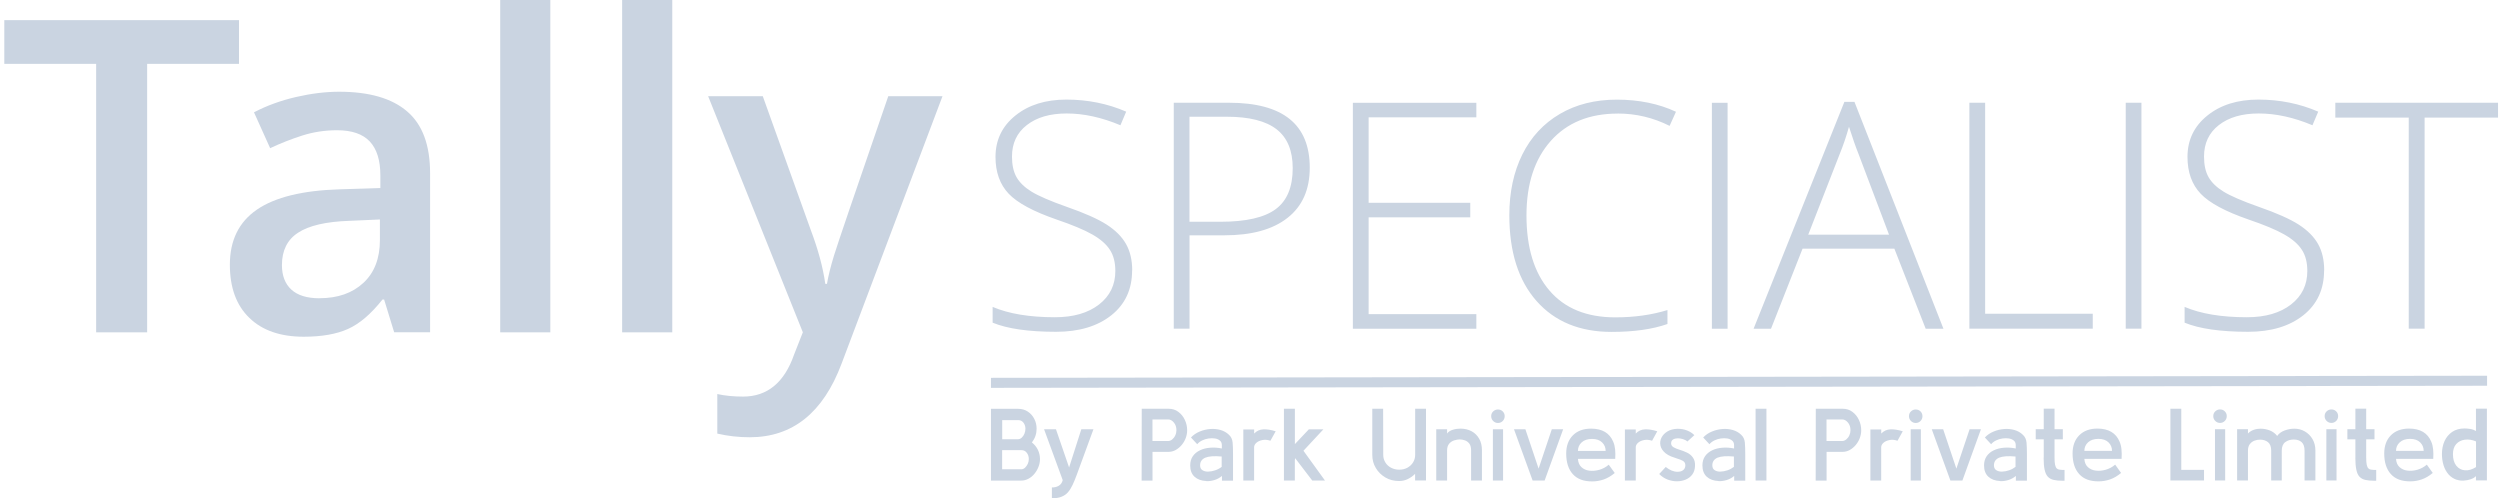 <svg width="291" height="58" viewBox="0 0 291 58" fill="none" xmlns="http://www.w3.org/2000/svg">
<path d="M17.128 38.686H11.191V7.432H0.5V2.344H27.819V7.432H17.128V38.686ZM45.884 38.686L44.712 34.867H44.518C43.198 36.535 41.865 37.681 40.513 38.287C39.173 38.892 37.447 39.195 35.348 39.195C32.649 39.195 30.537 38.467 29.03 37.005C27.51 35.543 26.756 33.482 26.756 30.81C26.756 27.976 27.806 25.838 29.912 24.395C32.018 22.953 35.225 22.167 39.521 22.038L44.274 21.884V20.415C44.274 18.657 43.861 17.343 43.044 16.468C42.219 15.592 40.951 15.16 39.225 15.16C37.814 15.16 36.468 15.366 35.18 15.778C33.879 16.191 32.643 16.686 31.445 17.247L29.564 13.073C31.046 12.294 32.688 11.702 34.459 11.29C36.23 10.884 37.904 10.678 39.476 10.678C42.979 10.678 45.62 11.444 47.391 12.97C49.175 14.49 50.063 16.892 50.063 20.158V38.679H45.89L45.884 38.686ZM37.19 34.712C39.308 34.712 41.015 34.12 42.297 32.928C43.578 31.744 44.222 30.076 44.222 27.937V25.548L40.693 25.703C37.943 25.793 35.94 26.263 34.697 27.087C33.441 27.899 32.817 29.167 32.817 30.855C32.817 32.085 33.184 33.038 33.911 33.708C34.639 34.377 35.734 34.719 37.196 34.719L37.19 34.712ZM64.058 38.686H58.223V0H64.058V38.686ZM78.252 38.686H72.417V0H78.252V38.686ZM82.425 11.199H88.788L94.378 26.785C95.215 29 95.788 31.087 96.065 33.044H96.259C96.413 32.13 96.684 31.029 97.083 29.728C97.482 28.427 99.588 22.251 103.394 11.199H109.706L97.959 42.331C95.821 48.037 92.259 50.897 87.268 50.897C85.98 50.897 84.718 50.755 83.494 50.471V45.867C84.37 46.06 85.375 46.163 86.495 46.163C89.31 46.163 91.3 44.534 92.433 41.269L93.451 38.679L82.425 11.193V11.199Z" fill="#CAD4E1"/>
<path d="M131.777 31.485C131.777 33.675 130.972 35.414 129.362 36.696C127.745 37.977 125.607 38.621 122.934 38.621C119.721 38.621 117.261 38.267 115.541 37.559V35.723C117.434 36.528 119.849 36.927 122.793 36.927C124.95 36.927 126.657 36.431 127.932 35.44C129.194 34.454 129.825 33.16 129.825 31.55C129.825 30.558 129.619 29.734 129.194 29.083C128.776 28.426 128.093 27.834 127.146 27.293C126.199 26.752 124.808 26.172 122.973 25.548C120.294 24.62 118.439 23.628 117.415 22.553C116.391 21.477 115.876 20.048 115.876 18.264C115.876 16.299 116.649 14.69 118.188 13.453C119.727 12.21 121.704 11.592 124.126 11.592C126.592 11.592 128.911 12.056 131.088 12.996L130.418 14.58C128.241 13.665 126.154 13.208 124.164 13.208C122.219 13.208 120.674 13.659 119.521 14.561C118.368 15.456 117.795 16.68 117.795 18.225C117.795 19.198 117.969 19.99 118.323 20.621C118.677 21.239 119.257 21.806 120.062 22.302C120.867 22.798 122.239 23.397 124.197 24.086C126.245 24.8 127.79 25.483 128.821 26.146C129.851 26.81 130.598 27.563 131.075 28.413C131.551 29.264 131.79 30.281 131.79 31.485H131.777ZM152.456 19.52C152.456 22.064 151.593 24.008 149.867 25.361C148.141 26.72 145.694 27.39 142.525 27.39H138.462V38.254H136.626V11.959H143.066C149.326 11.959 152.456 14.477 152.456 19.513V19.52ZM138.462 25.812H142.074C145.037 25.812 147.175 25.322 148.495 24.343C149.815 23.364 150.472 21.774 150.472 19.571C150.472 17.543 149.854 16.035 148.605 15.057C147.362 14.084 145.423 13.588 142.809 13.588H138.455V25.812H138.462ZM171.847 38.261H157.473V11.965H171.847V13.659H159.308V23.603H171.139V25.296H159.308V36.567H171.847V38.261ZM188.302 13.221C185.004 13.221 182.409 14.277 180.522 16.39C178.629 18.509 177.682 21.4 177.682 25.071C177.682 28.832 178.577 31.75 180.361 33.823C182.145 35.903 184.695 36.94 188.018 36.94C190.227 36.94 192.256 36.657 194.092 36.09V37.713C192.353 38.325 190.189 38.634 187.587 38.634C183.897 38.634 180.986 37.443 178.867 35.053C176.748 32.664 175.686 29.334 175.686 25.052C175.686 22.379 176.188 20.022 177.199 17.98C178.21 15.945 179.672 14.374 181.572 13.26C183.472 12.146 185.687 11.598 188.199 11.598C190.762 11.598 193.061 12.068 195.083 13.009L194.343 14.651C192.43 13.691 190.414 13.215 188.302 13.215V13.221ZM199.263 38.261V11.965H201.092V38.261H199.263ZM220.496 28.942H209.818L206.147 38.261H204.119L214.687 11.856H215.859L226.215 38.261H224.148L220.503 28.942H220.496ZM210.482 27.319H219.884L216.304 17.845C216.001 17.105 215.647 16.074 215.222 14.754C214.9 15.9 214.545 16.944 214.159 17.884L210.475 27.325L210.482 27.319ZM229.235 38.254V11.959H231.071V36.522H243.597V38.254H229.235ZM247.435 38.254V11.959H249.264V38.254H247.435ZM270.523 31.485C270.523 33.675 269.718 35.414 268.108 36.696C266.492 37.977 264.354 38.621 261.681 38.621C258.467 38.621 256.001 38.267 254.288 37.559V35.723C256.181 36.528 258.596 36.927 261.539 36.927C263.697 36.927 265.403 36.431 266.678 35.44C267.941 34.454 268.572 33.16 268.572 31.55C268.572 30.558 268.366 29.734 267.941 29.083C267.522 28.426 266.839 27.834 265.893 27.293C264.946 26.752 263.555 26.172 261.72 25.548C259.04 24.62 257.186 23.628 256.162 22.553C255.138 21.477 254.623 20.048 254.623 18.264C254.623 16.299 255.395 14.69 256.935 13.453C258.474 12.21 260.451 11.592 262.879 11.592C265.345 11.592 267.664 12.056 269.841 12.996L269.171 14.58C266.994 13.665 264.907 13.208 262.917 13.208C260.973 13.208 259.427 13.659 258.274 14.561C257.121 15.456 256.548 16.68 256.548 18.225C256.548 19.198 256.722 19.99 257.076 20.621C257.43 21.239 258.01 21.806 258.815 22.302C259.62 22.798 260.992 23.397 262.95 24.086C264.998 24.8 266.543 25.483 267.574 26.146C268.604 26.81 269.351 27.563 269.828 28.413C270.304 29.264 270.536 30.281 270.536 31.485H270.523ZM282.231 38.254H280.377V13.691H271.831V11.959H290.771V13.691H282.225V38.254H282.231Z" fill="#CAD4E1"/>
<path d="M289.496 44.901L115.348 45.146V43.98L289.496 43.735V44.901Z" fill="#CAD4E1"/>
<path d="M115.348 55.94V47.587H118.51C118.942 47.587 119.315 47.696 119.637 47.909C119.959 48.121 120.211 48.405 120.391 48.759C120.571 49.107 120.661 49.493 120.661 49.905C120.661 50.485 120.481 51.019 120.114 51.502C120.417 51.741 120.648 52.03 120.809 52.359C120.97 52.694 121.054 53.054 121.054 53.434C121.054 53.743 120.996 54.046 120.88 54.342C120.764 54.639 120.61 54.903 120.41 55.147C120.211 55.392 119.979 55.585 119.708 55.727C119.444 55.869 119.161 55.94 118.865 55.94H115.342H115.348ZM116.649 51.129H118.478C118.639 51.129 118.787 51.071 118.923 50.949C119.058 50.826 119.167 50.672 119.245 50.485C119.322 50.292 119.36 50.098 119.36 49.899C119.36 49.635 119.283 49.403 119.135 49.203C118.98 48.997 118.774 48.901 118.517 48.901H116.656V51.135L116.649 51.129ZM116.649 54.626H118.871C119.032 54.626 119.174 54.568 119.309 54.446C119.438 54.323 119.547 54.175 119.631 53.995C119.715 53.814 119.753 53.628 119.753 53.434C119.753 53.151 119.676 52.906 119.515 52.7C119.354 52.494 119.154 52.398 118.903 52.398H116.649V54.632V54.626ZM122.439 58V56.738C122.742 56.745 123.006 56.68 123.237 56.545C123.469 56.41 123.624 56.191 123.701 55.888L121.531 49.97H122.915L124.442 54.413L125.865 49.97H127.275L125.343 55.244C125.176 55.695 125.015 56.094 124.854 56.435C124.693 56.777 124.513 57.067 124.313 57.298C124.113 57.53 123.862 57.704 123.559 57.82C123.263 57.943 122.89 58 122.445 58H122.439ZM132.885 55.933L132.898 47.58H136.034C136.465 47.58 136.839 47.696 137.161 47.941C137.483 48.179 137.734 48.488 137.915 48.875C138.095 49.255 138.185 49.66 138.185 50.092C138.185 50.395 138.127 50.697 138.018 50.993C137.908 51.29 137.747 51.56 137.547 51.799C137.348 52.037 137.11 52.23 136.852 52.378C136.588 52.526 136.304 52.597 136.002 52.597H134.153V55.94H132.891L132.885 55.933ZM134.147 51.335H135.95C136.124 51.335 136.292 51.277 136.44 51.154C136.588 51.032 136.71 50.878 136.8 50.684C136.891 50.491 136.936 50.285 136.936 50.079C136.936 49.718 136.839 49.422 136.639 49.184C136.44 48.946 136.221 48.823 135.982 48.823H134.147V51.328V51.335ZM140.413 55.991C139.834 55.965 139.376 55.798 139.042 55.489C138.707 55.18 138.539 54.742 138.539 54.175C138.539 53.756 138.642 53.396 138.842 53.106C139.042 52.816 139.318 52.584 139.673 52.417C140.02 52.249 140.42 52.146 140.858 52.114C141.302 52.075 141.753 52.108 142.223 52.204V51.824C142.223 51.593 142.152 51.412 142.004 51.29C141.856 51.161 141.669 51.077 141.431 51.039C141.199 51 140.948 51 140.677 51.039C140.413 51.077 140.162 51.154 139.924 51.27C139.692 51.386 139.499 51.528 139.357 51.708L138.629 50.923C138.906 50.627 139.241 50.395 139.64 50.234C140.033 50.066 140.446 49.97 140.871 49.937C141.296 49.905 141.701 49.944 142.075 50.053C142.455 50.163 142.77 50.343 143.034 50.594C143.298 50.826 143.447 51.135 143.479 51.528C143.511 51.921 143.524 52.352 143.524 52.842V55.946H142.236V55.399C141.972 55.624 141.682 55.779 141.366 55.875C141.051 55.972 140.729 56.017 140.413 56.004V55.991ZM142.204 54.342V53.138C141.334 53.061 140.703 53.106 140.297 53.273C139.898 53.447 139.692 53.743 139.692 54.162C139.692 54.426 139.782 54.613 139.962 54.729C140.143 54.845 140.362 54.903 140.632 54.896C140.896 54.89 141.173 54.838 141.457 54.742C141.74 54.645 141.991 54.51 142.204 54.342ZM144.722 55.933V49.989H145.984V50.465C146.28 50.156 146.634 49.995 147.053 49.976C147.472 49.957 147.948 50.034 148.489 50.201L147.877 51.303C147.562 51.193 147.253 51.161 146.956 51.219C146.66 51.277 146.422 51.38 146.242 51.541C146.061 51.702 145.971 51.882 145.978 52.088V55.933H144.715H144.722ZM149.449 55.933V47.58H150.724V51.696L152.347 49.976H154.041L151.722 52.468L154.227 55.933H152.746L150.756 53.331L150.718 53.57V55.933H149.442H149.449ZM164.718 55.933V55.154C164.474 55.399 164.19 55.605 163.875 55.759C163.559 55.914 163.218 55.991 162.857 55.991C162.258 55.991 161.73 55.856 161.26 55.579C160.79 55.302 160.416 54.935 160.146 54.478C159.869 54.02 159.734 53.512 159.734 52.945V47.574H160.996L161.009 52.945C161.009 53.273 161.093 53.563 161.254 53.827C161.415 54.091 161.64 54.297 161.923 54.446C162.207 54.594 162.516 54.671 162.864 54.671C163.224 54.671 163.54 54.594 163.817 54.446C164.094 54.291 164.319 54.085 164.48 53.827C164.641 53.563 164.725 53.267 164.725 52.945V47.574H165.987V52.765C165.987 52.81 165.987 52.855 165.987 52.893V55.927H164.725L164.718 55.933ZM172.498 55.933H171.236V52.423C171.236 52.082 171.165 51.818 171.03 51.638C170.888 51.457 170.721 51.328 170.515 51.258C170.315 51.187 170.109 51.148 169.909 51.148C169.716 51.148 169.51 51.187 169.278 51.258C169.046 51.328 168.847 51.457 168.686 51.644C168.525 51.831 168.441 52.095 168.441 52.423V55.933H167.179V49.963H168.441V50.465C168.589 50.259 168.814 50.111 169.117 50.021C169.413 49.931 169.71 49.892 169.993 49.892C170.489 49.892 170.92 49.995 171.3 50.201C171.68 50.407 171.97 50.704 172.183 51.077C172.395 51.457 172.498 51.902 172.498 52.417V55.927V55.933ZM174.359 49.235C174.147 49.235 173.96 49.158 173.805 49.004C173.651 48.849 173.574 48.662 173.574 48.437C173.574 48.224 173.651 48.038 173.805 47.889C173.96 47.741 174.147 47.664 174.359 47.664C174.585 47.664 174.771 47.741 174.92 47.889C175.068 48.038 175.145 48.224 175.145 48.437C175.145 48.662 175.068 48.849 174.92 49.004C174.771 49.158 174.578 49.235 174.359 49.235ZM174.958 55.933H173.773V49.963H174.958V55.933ZM181.952 49.963L179.795 55.933H178.397L176.227 49.963H177.554L179.093 54.548L180.632 49.963H181.959H181.952ZM188.006 53.415H183.672C183.698 53.827 183.833 54.149 184.078 54.375C184.322 54.6 184.631 54.742 185.005 54.787C185.372 54.832 185.758 54.8 186.164 54.684C186.563 54.568 186.931 54.375 187.259 54.091L187.955 55.057C187.542 55.405 187.111 55.656 186.673 55.811C186.229 55.959 185.791 56.036 185.353 56.036C184.348 56.043 183.595 55.766 183.079 55.193C182.564 54.626 182.306 53.821 182.306 52.79C182.306 51.908 182.564 51.2 183.079 50.678C183.595 50.156 184.303 49.892 185.211 49.892C186.499 49.899 187.356 50.407 187.774 51.406C187.897 51.683 187.967 51.985 188 52.314C188.032 52.642 188.038 53.003 188.012 53.415H188.006ZM185.308 51.09C184.799 51.09 184.4 51.225 184.11 51.489C183.82 51.754 183.672 52.088 183.672 52.488H186.898C186.898 52.095 186.763 51.766 186.486 51.496C186.209 51.225 185.816 51.09 185.308 51.09ZM189.139 55.933V49.989H190.402V50.465C190.698 50.156 191.052 49.995 191.471 49.976C191.889 49.957 192.366 50.034 192.907 50.201L192.302 51.303C191.98 51.193 191.677 51.161 191.381 51.219C191.084 51.277 190.846 51.38 190.666 51.541C190.485 51.702 190.395 51.882 190.402 52.088V55.933H189.139ZM193.152 55.154L193.892 54.355C194.356 54.729 194.813 54.916 195.264 54.916C195.393 54.916 195.515 54.896 195.631 54.87C195.747 54.838 195.857 54.78 195.94 54.703C196.05 54.613 196.121 54.497 196.153 54.355C196.185 54.214 196.185 54.091 196.153 53.988C196.114 53.827 196.011 53.705 195.844 53.621C195.676 53.531 195.477 53.454 195.238 53.383C195.006 53.312 194.762 53.228 194.523 53.132C194.279 53.035 194.06 52.906 193.86 52.752C193.532 52.475 193.338 52.172 193.274 51.85C193.21 51.528 193.255 51.219 193.403 50.929C193.551 50.639 193.789 50.401 194.098 50.214C194.414 50.028 194.794 49.925 195.238 49.912C195.65 49.905 196.037 49.97 196.385 50.111C196.732 50.253 197.016 50.433 197.222 50.652L196.41 51.393C196.269 51.264 196.095 51.174 195.882 51.109C195.676 51.051 195.483 51.019 195.296 51.019C195.09 51.019 194.91 51.064 194.755 51.148C194.607 51.238 194.523 51.38 194.517 51.593C194.517 51.792 194.607 51.947 194.794 52.056C194.974 52.166 195.213 52.262 195.489 52.346C195.773 52.43 196.056 52.539 196.346 52.674C196.642 52.81 196.881 53.009 197.061 53.267C197.241 53.525 197.325 53.859 197.299 54.265C197.28 54.645 197.177 54.967 196.984 55.231C196.79 55.495 196.533 55.688 196.217 55.824C195.902 55.953 195.56 56.023 195.193 56.023C194.826 56.023 194.465 55.953 194.098 55.817C193.738 55.675 193.409 55.463 193.126 55.167L193.152 55.154ZM200.036 55.991C199.457 55.965 198.999 55.798 198.664 55.489C198.33 55.18 198.162 54.742 198.162 54.175C198.162 53.756 198.265 53.396 198.465 53.106C198.664 52.816 198.948 52.584 199.296 52.417C199.643 52.249 200.043 52.146 200.481 52.114C200.919 52.075 201.376 52.108 201.846 52.204V51.824C201.846 51.593 201.775 51.412 201.627 51.29C201.479 51.161 201.286 51.077 201.054 51.039C200.822 51 200.571 51 200.3 51.039C200.03 51.077 199.785 51.154 199.547 51.27C199.315 51.386 199.122 51.528 198.98 51.708L198.252 50.923C198.529 50.627 198.864 50.395 199.263 50.234C199.656 50.066 200.068 49.97 200.493 49.937C200.919 49.905 201.324 49.944 201.698 50.053C202.078 50.163 202.393 50.343 202.657 50.594C202.921 50.826 203.07 51.135 203.102 51.528C203.134 51.921 203.147 52.352 203.147 52.842V55.946H201.859V55.399C201.595 55.624 201.305 55.779 200.989 55.875C200.674 55.972 200.352 56.017 200.036 56.004V55.991ZM201.827 54.342V53.138C200.957 53.061 200.326 53.106 199.92 53.273C199.521 53.447 199.315 53.743 199.315 54.162C199.315 54.426 199.405 54.613 199.585 54.729C199.766 54.845 199.985 54.903 200.255 54.896C200.519 54.89 200.796 54.838 201.08 54.742C201.363 54.645 201.608 54.51 201.827 54.342ZM205.613 55.933H204.351V47.58H205.613V55.933ZM211.345 55.933L211.358 47.58H214.494C214.926 47.58 215.299 47.696 215.621 47.941C215.943 48.179 216.195 48.488 216.375 48.875C216.555 49.255 216.645 49.66 216.645 50.092C216.645 50.395 216.587 50.697 216.478 50.993C216.368 51.29 216.207 51.56 216.008 51.799C215.808 52.037 215.57 52.23 215.312 52.378C215.048 52.526 214.765 52.597 214.462 52.597H212.614V55.94H211.352L211.345 55.933ZM212.607 51.335H214.411C214.585 51.335 214.752 51.277 214.9 51.154C215.048 51.032 215.171 50.878 215.261 50.684C215.351 50.491 215.396 50.285 215.396 50.079C215.396 49.718 215.299 49.422 215.1 49.184C214.9 48.946 214.681 48.823 214.443 48.823H212.607V51.328V51.335ZM217.714 55.933V49.989H218.977V50.465C219.273 50.156 219.627 49.995 220.046 49.976C220.464 49.957 220.941 50.034 221.482 50.201L220.87 51.303C220.555 51.193 220.245 51.161 219.949 51.219C219.653 51.277 219.415 51.38 219.234 51.541C219.054 51.702 218.964 51.882 218.97 52.088V55.933H217.708H217.714ZM222.989 49.235C222.776 49.235 222.59 49.158 222.435 49.004C222.28 48.849 222.203 48.662 222.203 48.437C222.203 48.224 222.28 48.038 222.435 47.889C222.59 47.741 222.776 47.664 222.989 47.664C223.214 47.664 223.401 47.741 223.549 47.889C223.697 48.038 223.775 48.224 223.775 48.437C223.775 48.662 223.697 48.849 223.549 49.004C223.395 49.158 223.208 49.235 222.989 49.235ZM223.588 55.933H222.403V49.963H223.588V55.933ZM230.582 49.963L228.424 55.933H227.027L224.857 49.963H226.183L227.722 54.548L229.262 49.963H230.588H230.582ZM232.817 55.991C232.237 55.965 231.78 55.798 231.445 55.489C231.11 55.18 230.943 54.742 230.943 54.175C230.943 53.756 231.046 53.396 231.245 53.106C231.445 52.816 231.722 52.584 232.076 52.417C232.424 52.249 232.823 52.146 233.267 52.114C233.705 52.075 234.163 52.108 234.633 52.204V51.824C234.633 51.593 234.562 51.412 234.414 51.29C234.266 51.161 234.072 51.077 233.841 51.039C233.609 51 233.358 51 233.087 51.039C232.817 51.077 232.572 51.154 232.334 51.27C232.102 51.386 231.909 51.528 231.767 51.708L231.039 50.923C231.316 50.627 231.651 50.395 232.05 50.234C232.443 50.066 232.855 49.97 233.28 49.937C233.705 49.905 234.111 49.944 234.485 50.053C234.865 50.163 235.18 50.343 235.444 50.594C235.708 50.826 235.856 51.135 235.889 51.528C235.921 51.921 235.934 52.352 235.934 52.842V55.946H234.646V55.399C234.382 55.624 234.092 55.779 233.776 55.875C233.461 55.972 233.139 56.017 232.823 56.004L232.817 55.991ZM234.607 54.342V53.138C233.738 53.061 233.106 53.106 232.701 53.273C232.301 53.447 232.095 53.743 232.095 54.162C232.095 54.426 232.185 54.613 232.366 54.729C232.546 54.845 232.765 54.903 233.036 54.896C233.3 54.89 233.577 54.838 233.86 54.742C234.143 54.645 234.388 54.51 234.607 54.342ZM237.891 53.267V51.142H236.958V49.957H237.891V47.567H239.147V49.957H240.113V51.142H239.147V53.267C239.147 53.628 239.167 53.904 239.212 54.104C239.257 54.304 239.321 54.446 239.405 54.523C239.489 54.6 239.585 54.651 239.701 54.664C239.817 54.677 239.939 54.69 240.075 54.703H240.313V55.959H240.107C239.688 55.959 239.334 55.927 239.051 55.862C238.767 55.798 238.542 55.675 238.368 55.489C238.194 55.302 238.072 55.032 237.994 54.677C237.917 54.323 237.879 53.853 237.879 53.273L237.891 53.267ZM246.953 53.409H242.619C242.644 53.821 242.779 54.143 243.024 54.368C243.269 54.594 243.578 54.735 243.952 54.78C244.319 54.825 244.705 54.793 245.111 54.677C245.51 54.561 245.877 54.368 246.206 54.085L246.895 55.051C246.483 55.399 246.051 55.65 245.613 55.804C245.169 55.953 244.731 56.03 244.293 56.03C243.288 56.036 242.535 55.759 242.02 55.186C241.504 54.619 241.247 53.814 241.247 52.784C241.247 51.902 241.504 51.193 242.02 50.672C242.535 50.15 243.243 49.886 244.151 49.886C245.439 49.892 246.296 50.401 246.714 51.399C246.837 51.676 246.908 51.979 246.94 52.307C246.972 52.636 246.978 52.996 246.953 53.409ZM244.254 51.084C243.746 51.084 243.346 51.219 243.056 51.483C242.767 51.747 242.619 52.082 242.619 52.481H245.839C245.839 52.088 245.703 51.76 245.426 51.489C245.149 51.219 244.757 51.084 244.248 51.084H244.254ZM256.549 55.927H252.633V47.574H253.902V54.69H256.549V55.933V55.927ZM258.41 49.229C258.197 49.229 258.01 49.152 257.856 48.997C257.701 48.843 257.624 48.656 257.624 48.43C257.624 48.218 257.701 48.031 257.856 47.883C258.01 47.735 258.197 47.657 258.41 47.657C258.635 47.657 258.822 47.735 258.97 47.883C259.118 48.031 259.195 48.218 259.195 48.43C259.195 48.656 259.118 48.843 258.97 48.997C258.815 49.152 258.629 49.229 258.41 49.229ZM259.009 55.927H257.824V49.957H259.009V55.927ZM269.513 55.927H268.25V52.462C268.25 51.998 268.134 51.67 267.909 51.464C267.684 51.264 267.381 51.161 266.994 51.161C266.602 51.161 266.273 51.264 266.003 51.464C265.732 51.663 265.597 51.998 265.597 52.462V55.927H264.367V52.462C264.367 51.992 264.238 51.663 263.993 51.464C263.742 51.27 263.44 51.174 263.079 51.174C262.847 51.174 262.628 51.212 262.409 51.296C262.197 51.38 262.016 51.515 261.875 51.702C261.733 51.889 261.662 52.14 261.662 52.462V55.927H260.4V49.957H261.662V50.459C261.855 50.259 262.081 50.118 262.345 50.028C262.609 49.937 262.873 49.899 263.13 49.899C263.504 49.899 263.865 49.97 264.212 50.105C264.56 50.246 264.843 50.459 265.062 50.742C265.269 50.453 265.565 50.24 265.938 50.105C266.318 49.963 266.692 49.899 267.065 49.899C267.503 49.899 267.909 50.002 268.276 50.214C268.65 50.427 268.946 50.723 269.171 51.103C269.397 51.483 269.513 51.94 269.513 52.462V55.927ZM271.374 49.229C271.161 49.229 270.974 49.152 270.82 48.997C270.665 48.843 270.588 48.656 270.588 48.43C270.588 48.218 270.665 48.031 270.82 47.883C270.974 47.735 271.161 47.657 271.374 47.657C271.599 47.657 271.786 47.735 271.934 47.883C272.082 48.031 272.159 48.218 272.159 48.43C272.159 48.656 272.082 48.843 271.934 48.997C271.78 49.152 271.593 49.229 271.374 49.229ZM271.973 55.927H270.788V49.957H271.973V55.927ZM274.169 53.267V51.142H273.235V49.957H274.169V47.567H275.425V49.957H276.391V51.142H275.425V53.267C275.425 53.628 275.444 53.904 275.489 54.104C275.534 54.304 275.599 54.446 275.682 54.523C275.766 54.6 275.863 54.651 275.978 54.664C276.094 54.677 276.217 54.69 276.352 54.703H276.59V55.959H276.384C275.966 55.959 275.611 55.927 275.328 55.862C275.045 55.798 274.819 55.675 274.645 55.489C274.471 55.302 274.349 55.032 274.278 54.677C274.201 54.323 274.162 53.853 274.162 53.273L274.169 53.267ZM283.23 53.409H278.896C278.922 53.821 279.057 54.143 279.302 54.368C279.546 54.594 279.855 54.735 280.229 54.78C280.603 54.825 280.982 54.793 281.388 54.677C281.788 54.561 282.155 54.368 282.483 54.085L283.172 55.051C282.76 55.399 282.328 55.65 281.891 55.804C281.446 55.953 281.008 56.03 280.57 56.03C279.566 56.036 278.812 55.759 278.297 55.186C277.782 54.619 277.524 53.814 277.524 52.784C277.524 51.902 277.782 51.193 278.297 50.672C278.812 50.15 279.521 49.886 280.429 49.886C281.717 49.892 282.573 50.401 282.992 51.399C283.114 51.676 283.185 51.979 283.217 52.307C283.249 52.636 283.256 52.996 283.23 53.409ZM280.532 51.084C280.023 51.084 279.624 51.219 279.334 51.483C279.044 51.747 278.896 52.082 278.896 52.481H282.116C282.116 52.088 281.981 51.76 281.704 51.489C281.427 51.219 281.034 51.084 280.532 51.084ZM285.986 55.856C285.594 55.727 285.272 55.514 285.014 55.225C284.756 54.928 284.563 54.581 284.434 54.169C284.306 53.756 284.241 53.318 284.241 52.848C284.241 52.288 284.344 51.792 284.544 51.341C284.744 50.897 285.046 50.543 285.433 50.272C285.825 50.008 286.302 49.873 286.875 49.873C287.068 49.873 287.287 49.892 287.539 49.931C287.79 49.97 288.009 50.053 288.202 50.169V47.567H289.477V55.92H288.202V55.418C288.067 55.566 287.867 55.688 287.609 55.779C287.352 55.869 287.075 55.927 286.785 55.94C286.495 55.959 286.225 55.927 285.98 55.843L285.986 55.856ZM288.208 54.362V51.38C287.745 51.187 287.313 51.122 286.901 51.18C286.489 51.238 286.16 51.406 285.903 51.689C285.652 51.972 285.523 52.359 285.523 52.855C285.523 53.428 285.652 53.879 285.909 54.201C286.167 54.529 286.502 54.709 286.914 54.742C287.326 54.78 287.758 54.651 288.208 54.368V54.362Z" fill="#CAD4E1"/>
</svg>
